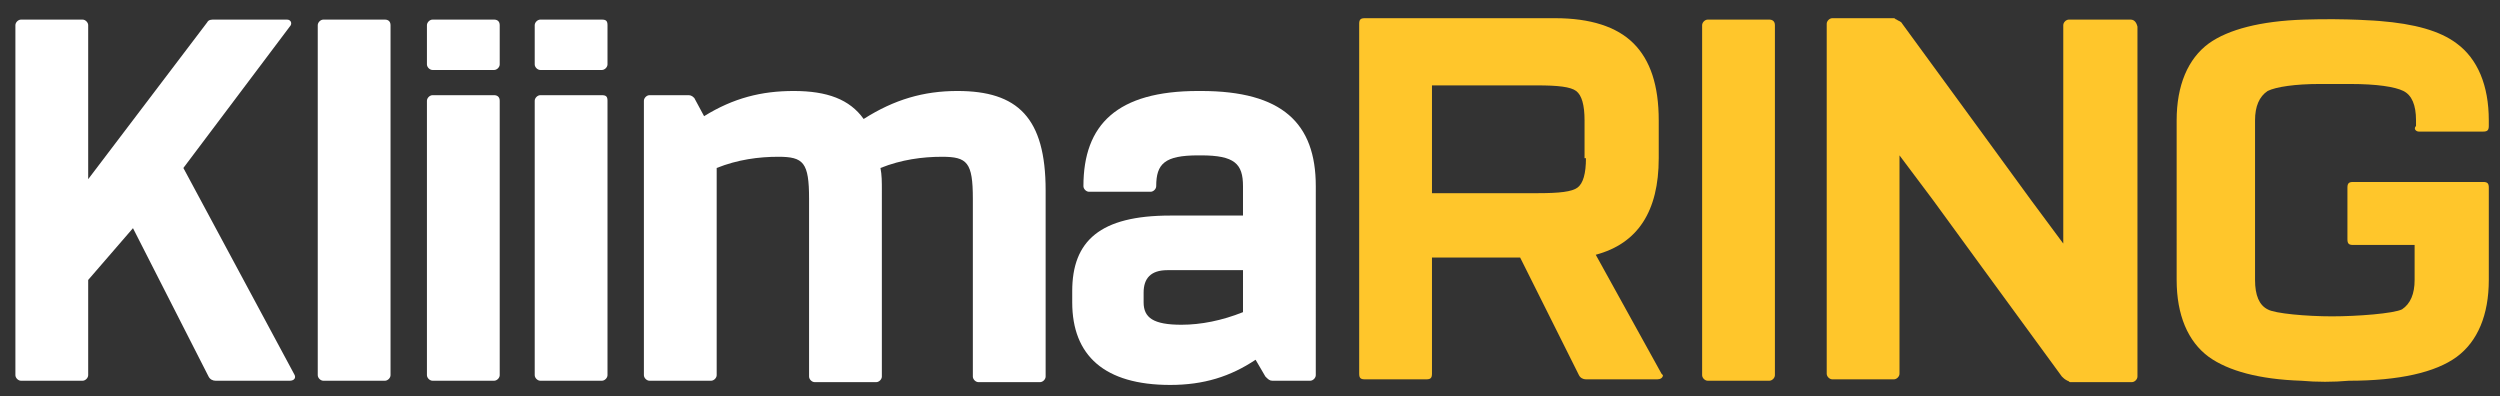 <?xml version="1.0" encoding="utf-8"?>
<!-- Generator: Adobe Illustrator 27.1.1, SVG Export Plug-In . SVG Version: 6.00 Build 0)  -->
<svg version="1.1" id="Layer_1" xmlns="http://www.w3.org/2000/svg" xmlns:xlink="http://www.w3.org/1999/xlink" x="0px" y="0px"
	 viewBox="0 0 178.6 28.3" style="enable-background:new 0 0 178.6 28.3;" xml:space="preserve">
<rect x="0" y="0" width="178.6" height="28.3" fill="#333333" stroke="none"/>
<style type="text/css">
	.st0{fill:#FFFFFF;}
	.st1{fill:#FFC62B;}
</style>
<g>
	<g>
		<path class="st0" d="M13.1,12l7.6-10.1c0.2-0.2,0.1-0.5-0.2-0.5h-5.2c-0.2,0-0.4,0-0.5,0.2L6.3,12.8v-11c0-0.2-0.2-0.4-0.4-0.4
			H1.5c-0.2,0-0.4,0.2-0.4,0.4v25c0,0.2,0.2,0.4,0.4,0.4h4.4c0.2,0,0.4-0.2,0.4-0.4V20l3.2-3.7l5.4,10.6c0.1,0.2,0.3,0.3,0.5,0.3
			h5.3c0.3,0,0.5-0.2,0.3-0.5L13.1,12z"/>
		<path class="st0" d="M35.3,1.4h-4.4c-0.2,0-0.4,0.2-0.4,0.4v2.8c0,0.2,0.2,0.4,0.4,0.4h4.4c0.2,0,0.4-0.2,0.4-0.4V1.8
			C35.7,1.5,35.5,1.4,35.3,1.4z"/>
		<path class="st0" d="M35.3,6.8h-4.4c-0.2,0-0.4,0.2-0.4,0.4v19.6c0,0.2,0.2,0.4,0.4,0.4h4.4c0.2,0,0.4-0.2,0.4-0.4V7.2
			C35.7,6.9,35.5,6.8,35.3,6.8z"/>
		<path class="st0" d="M43,6.8h-4.4c-0.2,0-0.4,0.2-0.4,0.4v19.6c0,0.2,0.2,0.4,0.4,0.4H43c0.2,0,0.4-0.2,0.4-0.4V7.2
			C43.4,6.9,43.3,6.8,43,6.8z"/>
		<path class="st0" d="M43,1.4h-4.4c-0.2,0-0.4,0.2-0.4,0.4v2.8c0,0.2,0.2,0.4,0.4,0.4H43c0.2,0,0.4-0.2,0.4-0.4V1.8
			C43.4,1.5,43.3,1.4,43,1.4z"/>
		<path class="st0" d="M68.4,6.5c-2.4,0-4.5,0.6-6.7,2c-1-1.4-2.6-2-5-2c-2.3,0-4.3,0.5-6.4,1.8L49.6,7c-0.2-0.2-0.3-0.2-0.5-0.2
			h-2.7c-0.2,0-0.4,0.2-0.4,0.4v19.6c0,0.2,0.2,0.4,0.4,0.4h4.4c0.2,0,0.4-0.2,0.4-0.4V12c1.5-0.6,3-0.8,4.4-0.8
			c1.8,0,2.2,0.4,2.2,3v12.7c0,0.2,0.2,0.4,0.4,0.4h4.4c0.2,0,0.4-0.2,0.4-0.4V13.6c0-0.6,0-1.1-0.1-1.6c1.5-0.6,3-0.8,4.4-0.8
			c1.8,0,2.2,0.4,2.2,3v12.7c0,0.2,0.2,0.4,0.4,0.4h4.4c0.2,0,0.4-0.2,0.4-0.4V13.6C74.7,8.4,72.7,6.5,68.4,6.5z"/>
		<path class="st0" d="M85.8,6.5h-0.2c-5.8,0-8.2,2.4-8.2,6.8v0c0,0.2,0.2,0.4,0.4,0.4h4.4c0.2,0,0.4-0.2,0.4-0.4v0
			c0-1.6,0.6-2.2,3-2.2h0.2c2.4,0,3,0.6,3,2.2v2.1h-5.2c-5,0-7,1.8-7,5.4v0.8c0,3.8,2.3,5.9,7,5.9c2.4,0,4.3-0.6,6.1-1.8l0.7,1.2
			c0.2,0.2,0.3,0.3,0.5,0.3h2.7c0.2,0,0.4-0.2,0.4-0.4V13.3C94,8.8,91.6,6.5,85.8,6.5z M88.8,22.3c-1.5,0.6-3,0.9-4.4,0.9
			c-2,0-2.7-0.5-2.7-1.6v-0.7c0-1,0.5-1.6,1.7-1.6h5.4V22.3z"/>
	</g>
	<path class="st0" d="M27.5,1.4h-4.4c-0.2,0-0.4,0.2-0.4,0.4v25c0,0.2,0.2,0.4,0.4,0.4h4.4c0.2,0,0.4-0.2,0.4-0.4v-25
		C27.9,1.5,27.7,1.4,27.5,1.4z"/>
	<g>
		<path class="st1" d="M126.4,1.4H122c-0.2,0-0.4,0.2-0.4,0.4v25c0,0.2,0.2,0.4,0.4,0.4h4.4c0.2,0,0.4-0.2,0.4-0.4v-25
			C126.8,1.5,126.6,1.4,126.4,1.4z"/>
		<path class="st1" d="M152.2,1.4h-4.4c-0.2,0-0.4,0.2-0.4,0.4v15.6l-2.3-3.1l-3.5-4.8l-5.7-7.8c-0.1-0.2-0.3-0.2-0.4-0.3
			c-0.1,0-0.1-0.1-0.2-0.1h0h-3.7h-0.7c-0.2,0-0.4,0.2-0.4,0.4v25c0,0.2,0.2,0.4,0.4,0.4h4.4c0.2,0,0.4-0.2,0.4-0.4V11.1l2.4,3.2
			l3.5,4.8l5.7,7.8c0.1,0.1,0.2,0.2,0.4,0.3c0.1,0,0.1,0.1,0.2,0.1h0.1c0,0,0,0,0,0h2.1c0,0,0,0,0,0h2.2c0.2,0,0.4-0.2,0.4-0.4v-25
			C152.6,1.5,152.4,1.4,152.2,1.4z"/>
		<path class="st1" d="M118.7,26.7l-4.7-8.5c3-0.8,4.5-3.1,4.5-6.9V8.6c0-2.5-0.6-4.3-1.8-5.5c-1.2-1.2-3.1-1.8-5.6-1.8h-3.2h-0.8
			h-9.6c-0.3,0-0.4,0.1-0.4,0.4v25c0,0.3,0.1,0.4,0.4,0.4h4.4c0.3,0,0.4-0.1,0.4-0.4v-8.3h4.8h1.1h0.4l4.2,8.4
			c0.1,0.2,0.3,0.3,0.5,0.3h5.1c0.2,0,0.4-0.1,0.4-0.3L118.7,26.7z M113.3,11.3c0,1.1-0.2,1.8-0.6,2.1c-0.4,0.3-1.3,0.4-2.8,0.4h-2
			h-0.8h-4.8V6.1h4.8h0.8h1.9c1.5,0,2.4,0.1,2.8,0.4c0.4,0.3,0.6,1,0.6,2.1V11.3z"/>
		<path class="st1" d="M172.8,9.4h4.6c0.3,0,0.4-0.1,0.4-0.4V8.6c0-2.5-0.8-4.4-2.3-5.5c-1.2-0.9-3-1.4-5.5-1.6c0,0,0,0,0,0
			s-2.3-0.2-5.4-0.1c-3.1,0.1-5.4,0.7-6.8,1.7c-1.5,1.1-2.3,3-2.3,5.5V20c0,2.5,0.8,4.4,2.3,5.5c1.4,1,3.6,1.6,6.6,1.7
			c1.1,0.1,2.3,0.1,3.4,0l0,0c3.6,0,6.2-0.6,7.7-1.7c1.5-1.1,2.3-3,2.3-5.5v-6.6c0-0.3-0.1-0.4-0.4-0.4h-9.3c-0.3,0-0.4,0.1-0.4,0.4
			v3.7c0,0.3,0.1,0.4,0.4,0.4h4.4V20c0,1-0.3,1.7-0.9,2.1c-0.6,0.3-3.2,0.5-5,0.5c-1.8,0-4.1-0.2-4.6-0.5c-0.6-0.3-0.9-1-0.9-2.1
			V8.6c0-1,0.3-1.7,0.9-2.1c0.6-0.3,2-0.5,3.7-0.5l0,0h2.2c1.9,0,3.2,0.2,3.8,0.5c0.6,0.3,0.9,1,0.9,2.1V9
			C172.4,9.2,172.6,9.4,172.8,9.4z"/>
	</g>
</g>
</svg>
